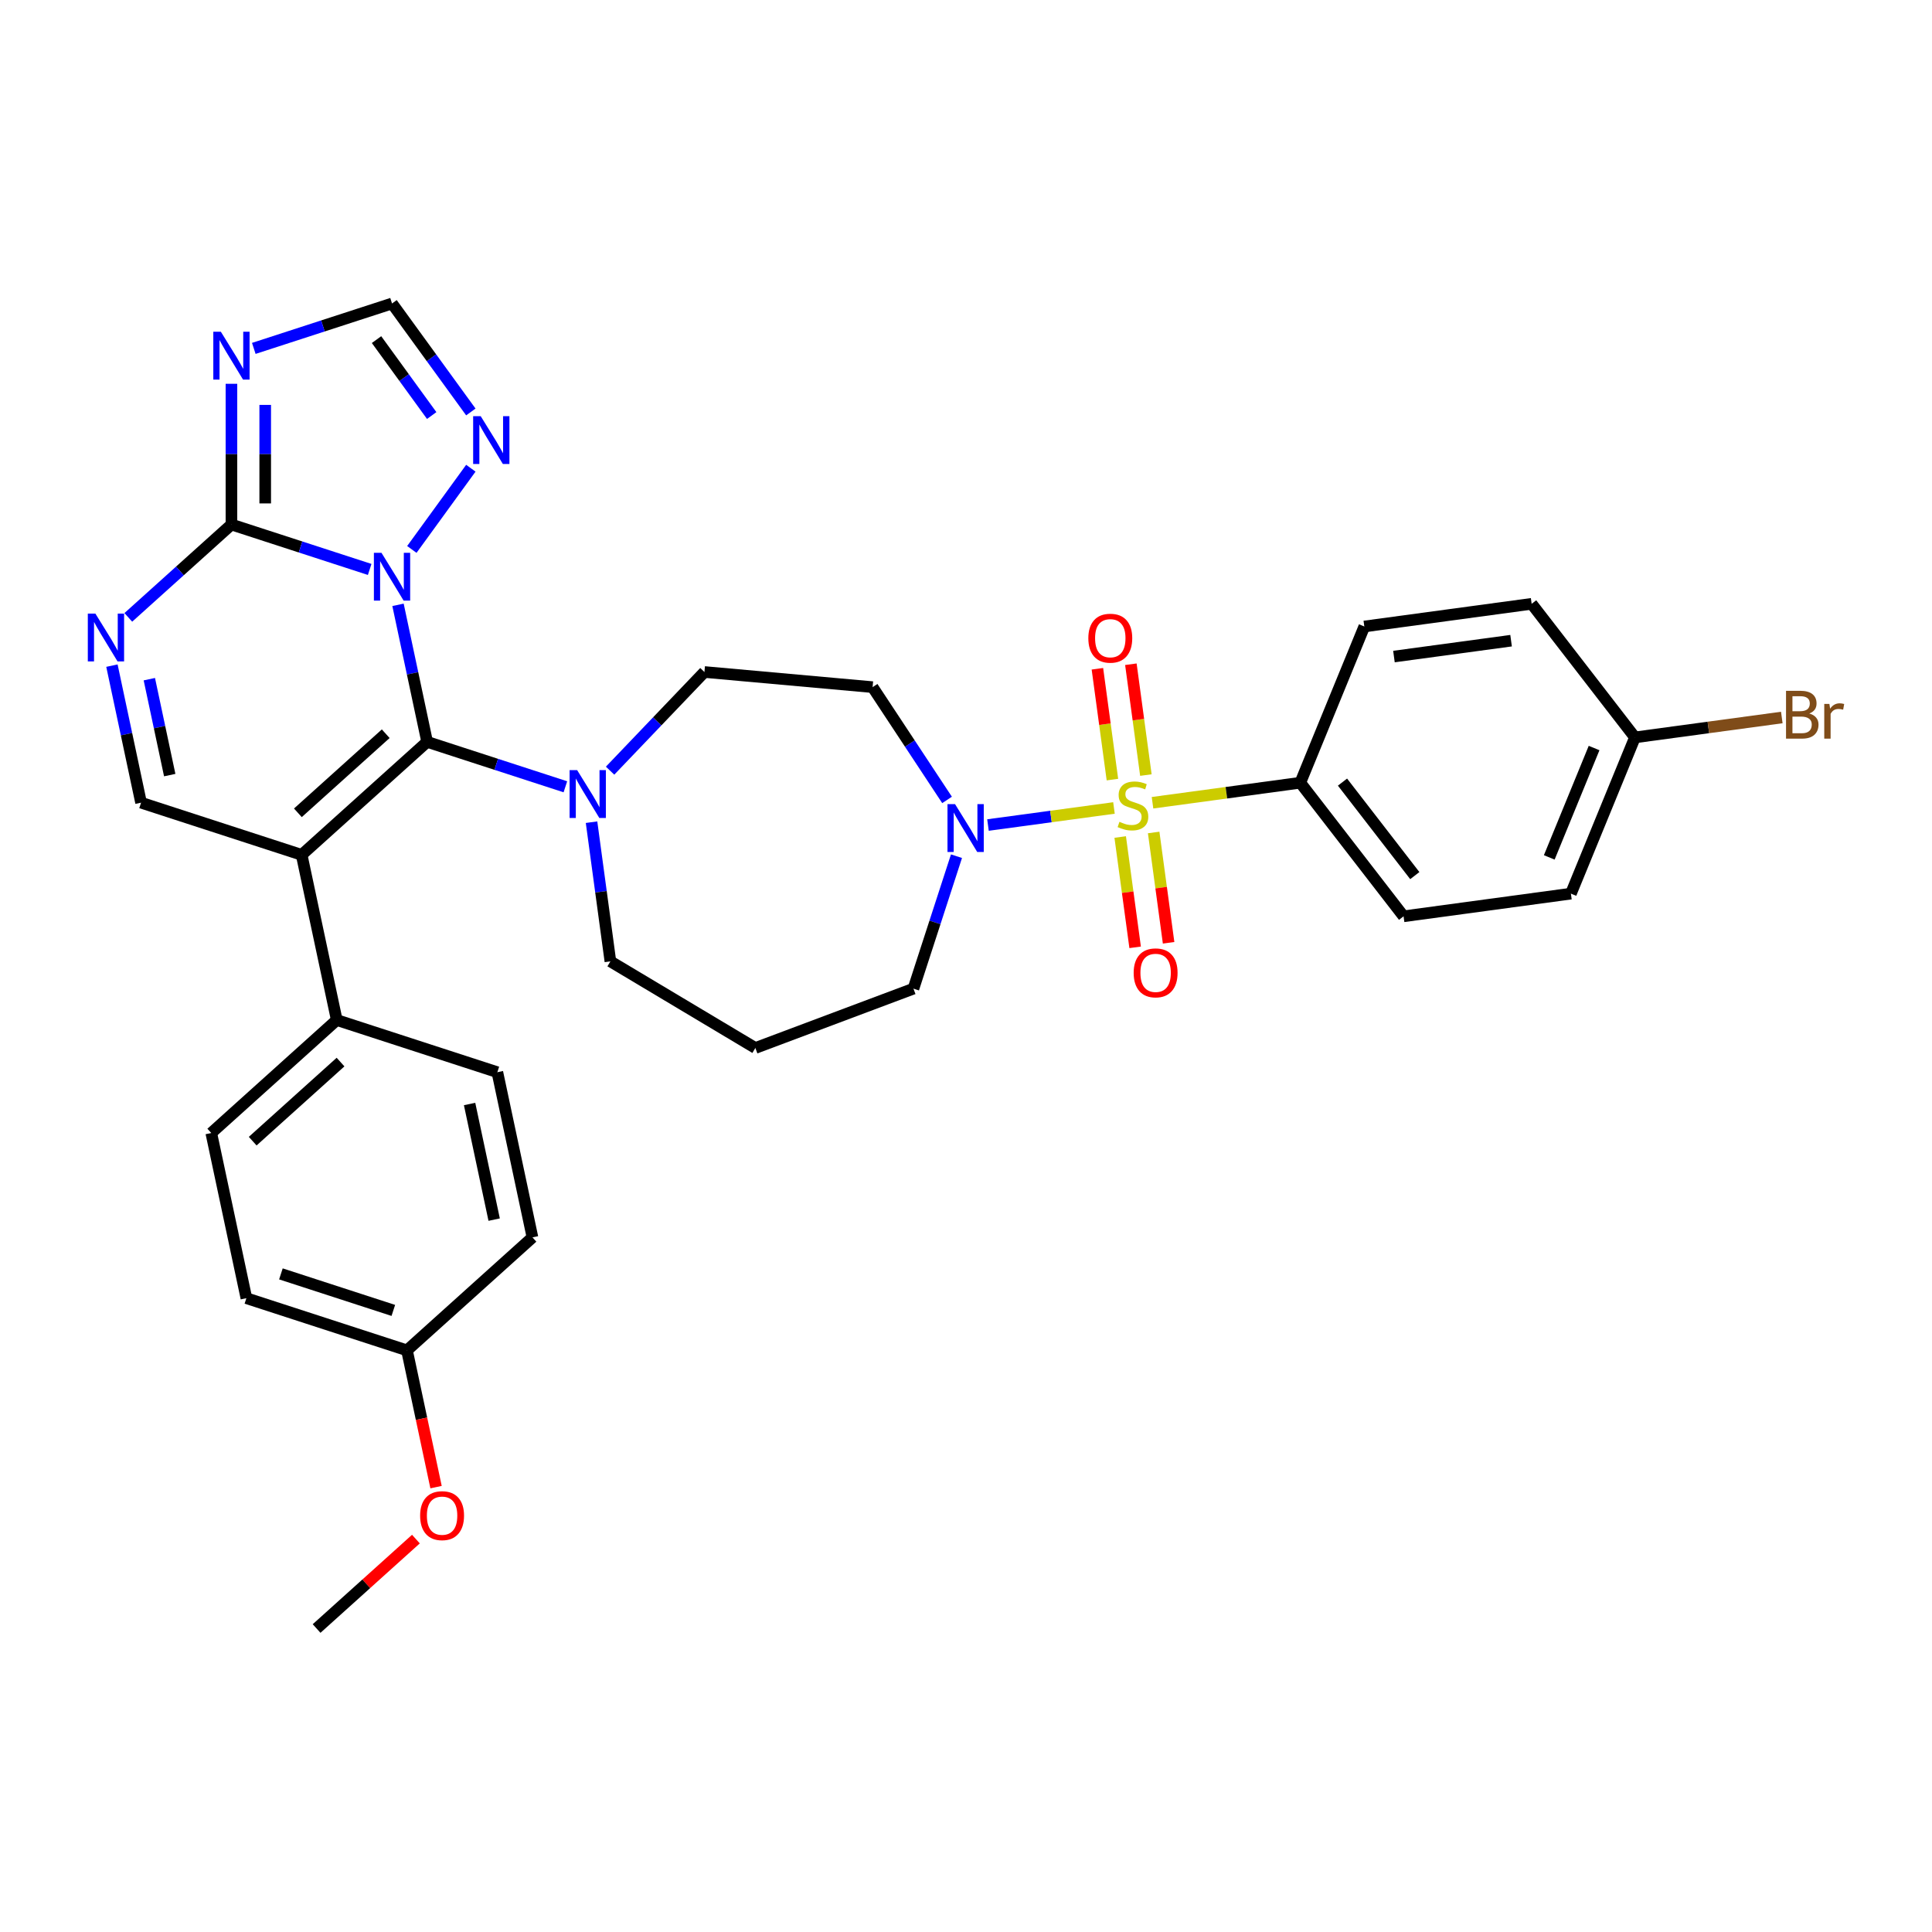 <?xml version='1.0' encoding='iso-8859-1'?>
<svg version='1.1' baseProfile='full'
              xmlns='http://www.w3.org/2000/svg'
                      xmlns:rdkit='http://www.rdkit.org/xml'
                      xmlns:xlink='http://www.w3.org/1999/xlink'
                  xml:space='preserve'
width='1000px' height='1000px' viewBox='0 0 1000 1000'>
<!-- END OF HEADER -->
<rect style='opacity:1.0;fill:#FFFFFF;stroke:none' width='1000' height='1000' x='0' y='0'> </rect>
<path class='bond-0' d='M 495.075,443.164 L 483.936,477.444' style='fill:none;fill-rule:evenodd;stroke:#0000FF;stroke-width:6px;stroke-linecap:butt;stroke-linejoin:miter;stroke-opacity:1' />
<path class='bond-0' d='M 483.936,477.444 L 472.798,511.725' style='fill:none;fill-rule:evenodd;stroke:#000000;stroke-width:6px;stroke-linecap:butt;stroke-linejoin:miter;stroke-opacity:1' />
<path class='bond-1' d='M 511.378,427.035 L 543.982,422.619' style='fill:none;fill-rule:evenodd;stroke:#0000FF;stroke-width:6px;stroke-linecap:butt;stroke-linejoin:miter;stroke-opacity:1' />
<path class='bond-1' d='M 543.982,422.619 L 576.586,418.202' style='fill:none;fill-rule:evenodd;stroke:#CCCC00;stroke-width:6px;stroke-linecap:butt;stroke-linejoin:miter;stroke-opacity:1' />
<path class='bond-2' d='M 490.194,414.042 L 470.926,384.851' style='fill:none;fill-rule:evenodd;stroke:#0000FF;stroke-width:6px;stroke-linecap:butt;stroke-linejoin:miter;stroke-opacity:1' />
<path class='bond-2' d='M 470.926,384.851 L 451.657,355.661' style='fill:none;fill-rule:evenodd;stroke:#000000;stroke-width:6px;stroke-linecap:butt;stroke-linejoin:miter;stroke-opacity:1' />
<path class='bond-3' d='M 593.108,401.171 L 589.223,372.489' style='fill:none;fill-rule:evenodd;stroke:#CCCC00;stroke-width:6px;stroke-linecap:butt;stroke-linejoin:miter;stroke-opacity:1' />
<path class='bond-3' d='M 589.223,372.489 L 585.338,343.807' style='fill:none;fill-rule:evenodd;stroke:#FF0000;stroke-width:6px;stroke-linecap:butt;stroke-linejoin:miter;stroke-opacity:1' />
<path class='bond-3' d='M 575.787,403.518 L 571.901,374.836' style='fill:none;fill-rule:evenodd;stroke:#CCCC00;stroke-width:6px;stroke-linecap:butt;stroke-linejoin:miter;stroke-opacity:1' />
<path class='bond-3' d='M 571.901,374.836 L 568.016,346.153' style='fill:none;fill-rule:evenodd;stroke:#FF0000;stroke-width:6px;stroke-linecap:butt;stroke-linejoin:miter;stroke-opacity:1' />
<path class='bond-4' d='M 579.812,433.234 L 583.679,461.785' style='fill:none;fill-rule:evenodd;stroke:#CCCC00;stroke-width:6px;stroke-linecap:butt;stroke-linejoin:miter;stroke-opacity:1' />
<path class='bond-4' d='M 583.679,461.785 L 587.547,490.336' style='fill:none;fill-rule:evenodd;stroke:#FF0000;stroke-width:6px;stroke-linecap:butt;stroke-linejoin:miter;stroke-opacity:1' />
<path class='bond-4' d='M 597.134,430.888 L 601.001,459.438' style='fill:none;fill-rule:evenodd;stroke:#CCCC00;stroke-width:6px;stroke-linecap:butt;stroke-linejoin:miter;stroke-opacity:1' />
<path class='bond-4' d='M 601.001,459.438 L 604.869,487.989' style='fill:none;fill-rule:evenodd;stroke:#FF0000;stroke-width:6px;stroke-linecap:butt;stroke-linejoin:miter;stroke-opacity:1' />
<path class='bond-5' d='M 596.536,415.5 L 634.78,410.319' style='fill:none;fill-rule:evenodd;stroke:#CCCC00;stroke-width:6px;stroke-linecap:butt;stroke-linejoin:miter;stroke-opacity:1' />
<path class='bond-5' d='M 634.78,410.319 L 673.025,405.139' style='fill:none;fill-rule:evenodd;stroke:#000000;stroke-width:6px;stroke-linecap:butt;stroke-linejoin:miter;stroke-opacity:1' />
<path class='bond-6' d='M 243.709,213.231 L 223.312,185.157' style='fill:none;fill-rule:evenodd;stroke:#0000FF;stroke-width:6px;stroke-linecap:butt;stroke-linejoin:miter;stroke-opacity:1' />
<path class='bond-6' d='M 223.312,185.157 L 202.915,157.083' style='fill:none;fill-rule:evenodd;stroke:#000000;stroke-width:6px;stroke-linecap:butt;stroke-linejoin:miter;stroke-opacity:1' />
<path class='bond-6' d='M 223.448,215.083 L 209.17,195.431' style='fill:none;fill-rule:evenodd;stroke:#0000FF;stroke-width:6px;stroke-linecap:butt;stroke-linejoin:miter;stroke-opacity:1' />
<path class='bond-6' d='M 209.17,195.431 L 194.893,175.78' style='fill:none;fill-rule:evenodd;stroke:#000000;stroke-width:6px;stroke-linecap:butt;stroke-linejoin:miter;stroke-opacity:1' />
<path class='bond-7' d='M 243.709,242.352 L 213.167,284.389' style='fill:none;fill-rule:evenodd;stroke:#0000FF;stroke-width:6px;stroke-linecap:butt;stroke-linejoin:miter;stroke-opacity:1' />
<path class='bond-8' d='M 202.915,157.083 L 167.14,168.707' style='fill:none;fill-rule:evenodd;stroke:#000000;stroke-width:6px;stroke-linecap:butt;stroke-linejoin:miter;stroke-opacity:1' />
<path class='bond-8' d='M 167.14,168.707 L 131.364,180.331' style='fill:none;fill-rule:evenodd;stroke:#0000FF;stroke-width:6px;stroke-linecap:butt;stroke-linejoin:miter;stroke-opacity:1' />
<path class='bond-9' d='M 119.792,198.652 L 119.792,235.072' style='fill:none;fill-rule:evenodd;stroke:#0000FF;stroke-width:6px;stroke-linecap:butt;stroke-linejoin:miter;stroke-opacity:1' />
<path class='bond-9' d='M 119.792,235.072 L 119.792,271.492' style='fill:none;fill-rule:evenodd;stroke:#000000;stroke-width:6px;stroke-linecap:butt;stroke-linejoin:miter;stroke-opacity:1' />
<path class='bond-9' d='M 137.273,209.578 L 137.273,235.072' style='fill:none;fill-rule:evenodd;stroke:#0000FF;stroke-width:6px;stroke-linecap:butt;stroke-linejoin:miter;stroke-opacity:1' />
<path class='bond-9' d='M 137.273,235.072 L 137.273,260.566' style='fill:none;fill-rule:evenodd;stroke:#000000;stroke-width:6px;stroke-linecap:butt;stroke-linejoin:miter;stroke-opacity:1' />
<path class='bond-10' d='M 119.792,271.492 L 155.568,283.116' style='fill:none;fill-rule:evenodd;stroke:#000000;stroke-width:6px;stroke-linecap:butt;stroke-linejoin:miter;stroke-opacity:1' />
<path class='bond-10' d='M 155.568,283.116 L 191.343,294.74' style='fill:none;fill-rule:evenodd;stroke:#0000FF;stroke-width:6px;stroke-linecap:butt;stroke-linejoin:miter;stroke-opacity:1' />
<path class='bond-11' d='M 119.792,271.492 L 93.103,295.523' style='fill:none;fill-rule:evenodd;stroke:#000000;stroke-width:6px;stroke-linecap:butt;stroke-linejoin:miter;stroke-opacity:1' />
<path class='bond-11' d='M 93.103,295.523 L 66.413,319.555' style='fill:none;fill-rule:evenodd;stroke:#0000FF;stroke-width:6px;stroke-linecap:butt;stroke-linejoin:miter;stroke-opacity:1' />
<path class='bond-12' d='M 206.01,313.061 L 213.548,348.526' style='fill:none;fill-rule:evenodd;stroke:#0000FF;stroke-width:6px;stroke-linecap:butt;stroke-linejoin:miter;stroke-opacity:1' />
<path class='bond-12' d='M 213.548,348.526 L 221.087,383.99' style='fill:none;fill-rule:evenodd;stroke:#000000;stroke-width:6px;stroke-linecap:butt;stroke-linejoin:miter;stroke-opacity:1' />
<path class='bond-13' d='M 57.936,344.535 L 65.475,380' style='fill:none;fill-rule:evenodd;stroke:#0000FF;stroke-width:6px;stroke-linecap:butt;stroke-linejoin:miter;stroke-opacity:1' />
<path class='bond-13' d='M 65.475,380 L 73.013,415.464' style='fill:none;fill-rule:evenodd;stroke:#000000;stroke-width:6px;stroke-linecap:butt;stroke-linejoin:miter;stroke-opacity:1' />
<path class='bond-13' d='M 77.296,351.54 L 82.573,376.365' style='fill:none;fill-rule:evenodd;stroke:#0000FF;stroke-width:6px;stroke-linecap:butt;stroke-linejoin:miter;stroke-opacity:1' />
<path class='bond-13' d='M 82.573,376.365 L 87.85,401.191' style='fill:none;fill-rule:evenodd;stroke:#000000;stroke-width:6px;stroke-linecap:butt;stroke-linejoin:miter;stroke-opacity:1' />
<path class='bond-14' d='M 73.013,415.464 L 156.136,442.473' style='fill:none;fill-rule:evenodd;stroke:#000000;stroke-width:6px;stroke-linecap:butt;stroke-linejoin:miter;stroke-opacity:1' />
<path class='bond-15' d='M 156.136,442.473 L 221.087,383.99' style='fill:none;fill-rule:evenodd;stroke:#000000;stroke-width:6px;stroke-linecap:butt;stroke-linejoin:miter;stroke-opacity:1' />
<path class='bond-15' d='M 154.182,420.71 L 199.648,379.773' style='fill:none;fill-rule:evenodd;stroke:#000000;stroke-width:6px;stroke-linecap:butt;stroke-linejoin:miter;stroke-opacity:1' />
<path class='bond-16' d='M 156.136,442.473 L 174.307,527.963' style='fill:none;fill-rule:evenodd;stroke:#000000;stroke-width:6px;stroke-linecap:butt;stroke-linejoin:miter;stroke-opacity:1' />
<path class='bond-17' d='M 221.087,383.99 L 256.862,395.615' style='fill:none;fill-rule:evenodd;stroke:#000000;stroke-width:6px;stroke-linecap:butt;stroke-linejoin:miter;stroke-opacity:1' />
<path class='bond-17' d='M 256.862,395.615 L 292.638,407.239' style='fill:none;fill-rule:evenodd;stroke:#0000FF;stroke-width:6px;stroke-linecap:butt;stroke-linejoin:miter;stroke-opacity:1' />
<path class='bond-18' d='M 315.781,398.895 L 340.195,373.361' style='fill:none;fill-rule:evenodd;stroke:#0000FF;stroke-width:6px;stroke-linecap:butt;stroke-linejoin:miter;stroke-opacity:1' />
<path class='bond-18' d='M 340.195,373.361 L 364.609,347.826' style='fill:none;fill-rule:evenodd;stroke:#000000;stroke-width:6px;stroke-linecap:butt;stroke-linejoin:miter;stroke-opacity:1' />
<path class='bond-19' d='M 306.182,425.56 L 311.062,461.584' style='fill:none;fill-rule:evenodd;stroke:#0000FF;stroke-width:6px;stroke-linecap:butt;stroke-linejoin:miter;stroke-opacity:1' />
<path class='bond-19' d='M 311.062,461.584 L 315.941,497.608' style='fill:none;fill-rule:evenodd;stroke:#000000;stroke-width:6px;stroke-linecap:butt;stroke-linejoin:miter;stroke-opacity:1' />
<path class='bond-20' d='M 174.307,527.963 L 109.356,586.445' style='fill:none;fill-rule:evenodd;stroke:#000000;stroke-width:6px;stroke-linecap:butt;stroke-linejoin:miter;stroke-opacity:1' />
<path class='bond-20' d='M 176.261,549.726 L 130.795,590.663' style='fill:none;fill-rule:evenodd;stroke:#000000;stroke-width:6px;stroke-linecap:butt;stroke-linejoin:miter;stroke-opacity:1' />
<path class='bond-21' d='M 174.307,527.963 L 257.43,554.971' style='fill:none;fill-rule:evenodd;stroke:#000000;stroke-width:6px;stroke-linecap:butt;stroke-linejoin:miter;stroke-opacity:1' />
<path class='bond-22' d='M 109.356,586.445 L 127.528,671.936' style='fill:none;fill-rule:evenodd;stroke:#000000;stroke-width:6px;stroke-linecap:butt;stroke-linejoin:miter;stroke-opacity:1' />
<path class='bond-23' d='M 127.528,671.936 L 210.65,698.944' style='fill:none;fill-rule:evenodd;stroke:#000000;stroke-width:6px;stroke-linecap:butt;stroke-linejoin:miter;stroke-opacity:1' />
<path class='bond-23' d='M 145.398,659.363 L 203.584,678.268' style='fill:none;fill-rule:evenodd;stroke:#000000;stroke-width:6px;stroke-linecap:butt;stroke-linejoin:miter;stroke-opacity:1' />
<path class='bond-24' d='M 210.65,698.944 L 275.601,640.462' style='fill:none;fill-rule:evenodd;stroke:#000000;stroke-width:6px;stroke-linecap:butt;stroke-linejoin:miter;stroke-opacity:1' />
<path class='bond-25' d='M 210.65,698.944 L 218.174,734.339' style='fill:none;fill-rule:evenodd;stroke:#000000;stroke-width:6px;stroke-linecap:butt;stroke-linejoin:miter;stroke-opacity:1' />
<path class='bond-25' d='M 218.174,734.339 L 225.697,769.734' style='fill:none;fill-rule:evenodd;stroke:#FF0000;stroke-width:6px;stroke-linecap:butt;stroke-linejoin:miter;stroke-opacity:1' />
<path class='bond-26' d='M 275.601,640.462 L 257.43,554.971' style='fill:none;fill-rule:evenodd;stroke:#000000;stroke-width:6px;stroke-linecap:butt;stroke-linejoin:miter;stroke-opacity:1' />
<path class='bond-26' d='M 255.778,631.273 L 243.058,571.429' style='fill:none;fill-rule:evenodd;stroke:#000000;stroke-width:6px;stroke-linecap:butt;stroke-linejoin:miter;stroke-opacity:1' />
<path class='bond-27' d='M 215.275,796.632 L 189.573,819.775' style='fill:none;fill-rule:evenodd;stroke:#FF0000;stroke-width:6px;stroke-linecap:butt;stroke-linejoin:miter;stroke-opacity:1' />
<path class='bond-27' d='M 189.573,819.775 L 163.871,842.917' style='fill:none;fill-rule:evenodd;stroke:#000000;stroke-width:6px;stroke-linecap:butt;stroke-linejoin:miter;stroke-opacity:1' />
<path class='bond-28' d='M 364.609,347.826 L 451.657,355.661' style='fill:none;fill-rule:evenodd;stroke:#000000;stroke-width:6px;stroke-linecap:butt;stroke-linejoin:miter;stroke-opacity:1' />
<path class='bond-29' d='M 315.941,497.608 L 390.97,542.436' style='fill:none;fill-rule:evenodd;stroke:#000000;stroke-width:6px;stroke-linecap:butt;stroke-linejoin:miter;stroke-opacity:1' />
<path class='bond-30' d='M 390.97,542.436 L 472.798,511.725' style='fill:none;fill-rule:evenodd;stroke:#000000;stroke-width:6px;stroke-linecap:butt;stroke-linejoin:miter;stroke-opacity:1' />
<path class='bond-31' d='M 673.025,405.139 L 726.489,474.278' style='fill:none;fill-rule:evenodd;stroke:#000000;stroke-width:6px;stroke-linecap:butt;stroke-linejoin:miter;stroke-opacity:1' />
<path class='bond-31' d='M 694.872,404.817 L 732.298,453.214' style='fill:none;fill-rule:evenodd;stroke:#000000;stroke-width:6px;stroke-linecap:butt;stroke-linejoin:miter;stroke-opacity:1' />
<path class='bond-32' d='M 673.025,405.139 L 706.169,324.267' style='fill:none;fill-rule:evenodd;stroke:#000000;stroke-width:6px;stroke-linecap:butt;stroke-linejoin:miter;stroke-opacity:1' />
<path class='bond-33' d='M 726.489,474.278 L 813.099,462.546' style='fill:none;fill-rule:evenodd;stroke:#000000;stroke-width:6px;stroke-linecap:butt;stroke-linejoin:miter;stroke-opacity:1' />
<path class='bond-34' d='M 706.169,324.267 L 792.778,312.535' style='fill:none;fill-rule:evenodd;stroke:#000000;stroke-width:6px;stroke-linecap:butt;stroke-linejoin:miter;stroke-opacity:1' />
<path class='bond-34' d='M 721.507,339.829 L 782.133,331.616' style='fill:none;fill-rule:evenodd;stroke:#000000;stroke-width:6px;stroke-linecap:butt;stroke-linejoin:miter;stroke-opacity:1' />
<path class='bond-35' d='M 813.099,462.546 L 846.243,381.674' style='fill:none;fill-rule:evenodd;stroke:#000000;stroke-width:6px;stroke-linecap:butt;stroke-linejoin:miter;stroke-opacity:1' />
<path class='bond-35' d='M 801.896,443.787 L 825.097,387.176' style='fill:none;fill-rule:evenodd;stroke:#000000;stroke-width:6px;stroke-linecap:butt;stroke-linejoin:miter;stroke-opacity:1' />
<path class='bond-36' d='M 792.778,312.535 L 846.243,381.674' style='fill:none;fill-rule:evenodd;stroke:#000000;stroke-width:6px;stroke-linecap:butt;stroke-linejoin:miter;stroke-opacity:1' />
<path class='bond-37' d='M 846.243,381.674 L 884.252,376.526' style='fill:none;fill-rule:evenodd;stroke:#000000;stroke-width:6px;stroke-linecap:butt;stroke-linejoin:miter;stroke-opacity:1' />
<path class='bond-37' d='M 884.252,376.526 L 922.26,371.377' style='fill:none;fill-rule:evenodd;stroke:#7F4C19;stroke-width:6px;stroke-linecap:butt;stroke-linejoin:miter;stroke-opacity:1' />
<path  class='atom-0' d='M 494.334 416.227
L 502.445 429.337
Q 503.249 430.63, 504.543 432.973
Q 505.836 435.315, 505.906 435.455
L 505.906 416.227
L 509.193 416.227
L 509.193 440.978
L 505.801 440.978
L 497.096 426.645
Q 496.082 424.967, 494.999 423.044
Q 493.95 421.121, 493.635 420.527
L 493.635 440.978
L 490.419 440.978
L 490.419 416.227
L 494.334 416.227
' fill='#0000FF'/>
<path  class='atom-1' d='M 579.423 425.366
Q 579.703 425.471, 580.856 425.96
Q 582.01 426.45, 583.269 426.764
Q 584.562 427.044, 585.821 427.044
Q 588.163 427.044, 589.527 425.925
Q 590.89 424.772, 590.89 422.779
Q 590.89 421.415, 590.191 420.576
Q 589.527 419.737, 588.478 419.283
Q 587.429 418.828, 585.681 418.304
Q 583.478 417.64, 582.15 417.01
Q 580.856 416.381, 579.913 415.053
Q 579.004 413.724, 579.004 411.487
Q 579.004 408.375, 581.101 406.452
Q 583.234 404.53, 587.429 404.53
Q 590.296 404.53, 593.547 405.893
L 592.743 408.585
Q 589.771 407.361, 587.534 407.361
Q 585.122 407.361, 583.793 408.375
Q 582.465 409.354, 582.5 411.067
Q 582.5 412.396, 583.164 413.2
Q 583.863 414.004, 584.842 414.458
Q 585.856 414.913, 587.534 415.437
Q 589.771 416.136, 591.1 416.836
Q 592.428 417.535, 593.372 418.968
Q 594.351 420.367, 594.351 422.779
Q 594.351 426.205, 592.044 428.058
Q 589.771 429.876, 585.961 429.876
Q 583.758 429.876, 582.08 429.386
Q 580.437 428.932, 578.479 428.128
L 579.423 425.366
' fill='#CCCC00'/>
<path  class='atom-2' d='M 563.321 330.331
Q 563.321 324.388, 566.258 321.067
Q 569.194 317.745, 574.683 317.745
Q 580.172 317.745, 583.108 321.067
Q 586.045 324.388, 586.045 330.331
Q 586.045 336.344, 583.074 339.77
Q 580.102 343.161, 574.683 343.161
Q 569.229 343.161, 566.258 339.77
Q 563.321 336.379, 563.321 330.331
M 574.683 340.365
Q 578.459 340.365, 580.486 337.848
Q 582.549 335.295, 582.549 330.331
Q 582.549 325.472, 580.486 323.024
Q 578.459 320.542, 574.683 320.542
Q 570.907 320.542, 568.845 322.989
Q 566.817 325.437, 566.817 330.331
Q 566.817 335.33, 568.845 337.848
Q 570.907 340.365, 574.683 340.365
' fill='#FF0000'/>
<path  class='atom-3' d='M 586.785 503.55
Q 586.785 497.607, 589.722 494.285
Q 592.658 490.964, 598.147 490.964
Q 603.636 490.964, 606.573 494.285
Q 609.509 497.607, 609.509 503.55
Q 609.509 509.563, 606.538 512.989
Q 603.566 516.38, 598.147 516.38
Q 592.693 516.38, 589.722 512.989
Q 586.785 509.598, 586.785 503.55
M 598.147 513.583
Q 601.923 513.583, 603.951 511.066
Q 606.013 508.514, 606.013 503.55
Q 606.013 498.69, 603.951 496.243
Q 601.923 493.761, 598.147 493.761
Q 594.371 493.761, 592.309 496.208
Q 590.281 498.655, 590.281 503.55
Q 590.281 508.549, 592.309 511.066
Q 594.371 513.583, 598.147 513.583
' fill='#FF0000'/>
<path  class='atom-4' d='M 248.817 215.416
L 256.927 228.526
Q 257.731 229.819, 259.025 232.162
Q 260.318 234.504, 260.388 234.644
L 260.388 215.416
L 263.675 215.416
L 263.675 240.167
L 260.284 240.167
L 251.578 225.834
Q 250.565 224.156, 249.481 222.233
Q 248.432 220.31, 248.117 219.716
L 248.117 240.167
L 244.901 240.167
L 244.901 215.416
L 248.817 215.416
' fill='#0000FF'/>
<path  class='atom-6' d='M 114.321 171.715
L 122.432 184.826
Q 123.236 186.119, 124.53 188.461
Q 125.823 190.804, 125.893 190.944
L 125.893 171.715
L 129.179 171.715
L 129.179 196.467
L 125.788 196.467
L 117.083 182.134
Q 116.069 180.455, 114.985 178.533
Q 113.937 176.61, 113.622 176.016
L 113.622 196.467
L 110.406 196.467
L 110.406 171.715
L 114.321 171.715
' fill='#0000FF'/>
<path  class='atom-8' d='M 197.444 286.124
L 205.555 299.234
Q 206.359 300.528, 207.652 302.87
Q 208.946 305.212, 209.016 305.352
L 209.016 286.124
L 212.302 286.124
L 212.302 310.876
L 208.911 310.876
L 200.206 296.542
Q 199.192 294.864, 198.108 292.941
Q 197.059 291.018, 196.745 290.424
L 196.745 310.876
L 193.528 310.876
L 193.528 286.124
L 197.444 286.124
' fill='#0000FF'/>
<path  class='atom-9' d='M 49.37 317.598
L 57.481 330.708
Q 58.285 332.002, 59.578 334.344
Q 60.872 336.686, 60.942 336.826
L 60.942 317.598
L 64.228 317.598
L 64.228 342.35
L 60.837 342.35
L 52.132 328.016
Q 51.118 326.338, 50.034 324.415
Q 48.986 322.493, 48.671 321.898
L 48.671 342.35
L 45.455 342.35
L 45.455 317.598
L 49.37 317.598
' fill='#0000FF'/>
<path  class='atom-13' d='M 298.738 398.623
L 306.849 411.733
Q 307.653 413.026, 308.947 415.369
Q 310.24 417.711, 310.31 417.851
L 310.31 398.623
L 313.596 398.623
L 313.596 423.375
L 310.205 423.375
L 301.5 409.041
Q 300.486 407.363, 299.402 405.44
Q 298.354 403.517, 298.039 402.923
L 298.039 423.375
L 294.823 423.375
L 294.823 398.623
L 298.738 398.623
' fill='#0000FF'/>
<path  class='atom-20' d='M 217.46 784.505
Q 217.46 778.561, 220.396 775.24
Q 223.333 771.919, 228.822 771.919
Q 234.311 771.919, 237.247 775.24
Q 240.184 778.561, 240.184 784.505
Q 240.184 790.518, 237.212 793.944
Q 234.241 797.335, 228.822 797.335
Q 223.368 797.335, 220.396 793.944
Q 217.46 790.553, 217.46 784.505
M 228.822 794.538
Q 232.598 794.538, 234.625 792.021
Q 236.688 789.469, 236.688 784.505
Q 236.688 779.645, 234.625 777.198
Q 232.598 774.716, 228.822 774.716
Q 225.046 774.716, 222.984 777.163
Q 220.956 779.61, 220.956 784.505
Q 220.956 789.504, 222.984 792.021
Q 225.046 794.538, 228.822 794.538
' fill='#FF0000'/>
<path  class='atom-33' d='M 936.471 369.313
Q 938.848 369.977, 940.037 371.446
Q 941.261 372.879, 941.261 375.012
Q 941.261 378.438, 939.058 380.395
Q 936.891 382.318, 932.765 382.318
L 924.445 382.318
L 924.445 357.567
L 931.751 357.567
Q 935.982 357.567, 938.114 359.28
Q 940.247 360.993, 940.247 364.139
Q 940.247 367.88, 936.471 369.313
M 927.766 360.363
L 927.766 368.124
L 931.751 368.124
Q 934.199 368.124, 935.457 367.146
Q 936.751 366.132, 936.751 364.139
Q 936.751 360.363, 931.751 360.363
L 927.766 360.363
M 932.765 379.521
Q 935.178 379.521, 936.471 378.368
Q 937.765 377.214, 937.765 375.012
Q 937.765 372.984, 936.331 371.97
Q 934.933 370.921, 932.241 370.921
L 927.766 370.921
L 927.766 379.521
L 932.765 379.521
' fill='#7F4C19'/>
<path  class='atom-33' d='M 946.889 364.349
L 947.274 366.831
Q 949.162 364.034, 952.238 364.034
Q 953.217 364.034, 954.545 364.384
L 954.021 367.32
Q 952.518 366.971, 951.679 366.971
Q 950.21 366.971, 949.232 367.565
Q 948.288 368.124, 947.518 369.488
L 947.518 382.318
L 944.232 382.318
L 944.232 364.349
L 946.889 364.349
' fill='#7F4C19'/>
</svg>
